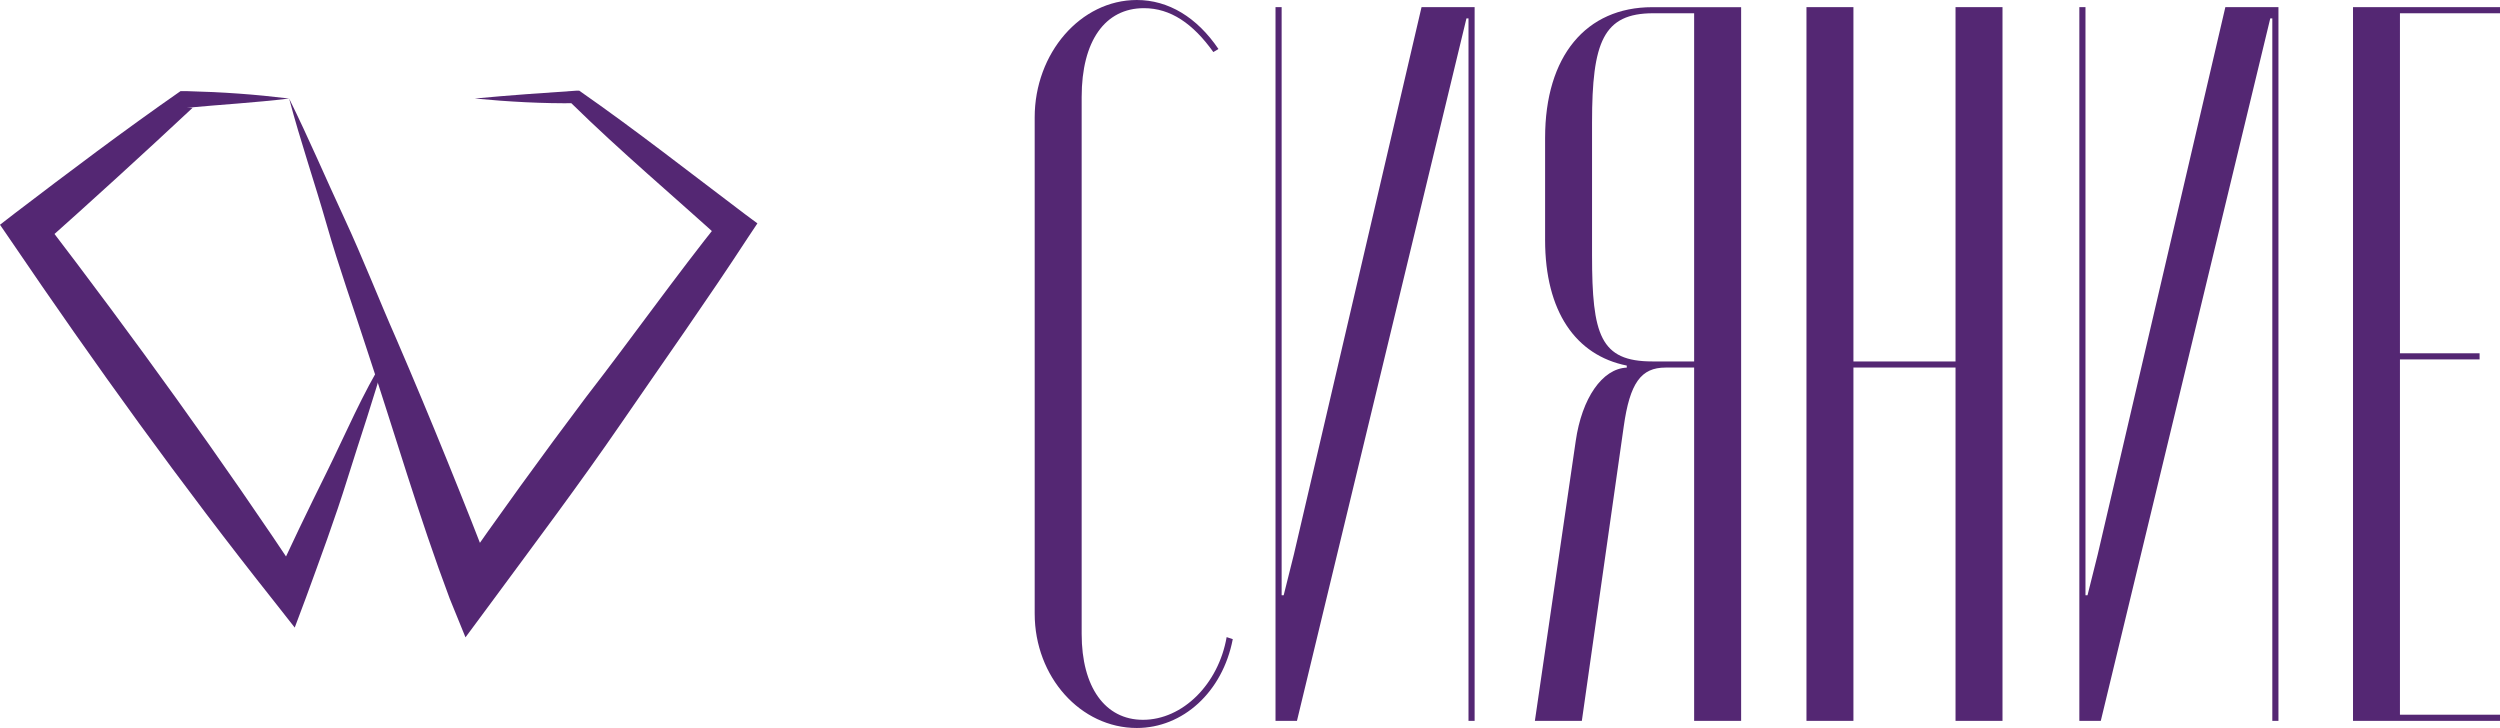 <?xml version="1.0" encoding="UTF-8"?> <svg xmlns="http://www.w3.org/2000/svg" viewBox="0 0 3367.5 980.59"> <defs> <style>.cls-1{fill:#542773;}.cls-2{isolation:isolate;}</style> </defs> <title>logo 26</title> <g id="Слой_2" data-name="Слой 2"> <g id="Слой_1-2" data-name="Слой 1"> <path class="cls-1" d="M389.46,132.71c-46.26,5.63-91.89,8.13-138.15,12.51h8.12Q159.09,239,53.76,332.76l5-36.89c121.91,159.42,239.43,322,350.08,488.86l-41.88,5C390.09,737.85,415.09,686.59,440.1,636s48.13-105.65,78.77-155c-15,55-33.76,108.77-50.64,163.16S431.35,752.23,412,805.36l-15,40-27.5-35C244.43,652.83,127.53,490.29,15,324.63L0,302.75l19.38-15c73.77-56.26,147.53-111.9,223.8-165h8.13C300.69,124,343.2,127.09,389.46,132.71Z"></path> <path class="cls-1" d="M639.52,132.71c45.63-4.37,91.89-7.5,137.53-10.62h3.12c76.27,53.13,149.41,110.65,223.18,166.28l16.88,12.51-12.5,18.75c-55,84.39-113.16,166.29-170.67,250.06S720.16,732.22,660.77,812.87L627,858.5l-21.25-52.19C564.1,695.45,532,584.48,494.49,471.54c-18.13-56.26-38.14-111.9-54.39-168.79s-35.63-113.15-50.64-170c26.26,53.14,49.39,107.53,74.39,161.29s46.26,108.77,70,162.54c46.88,108.77,91.27,218.79,133.78,328.82l-54.39-6.88q86.9-125,176.29-243.8C852.07,454,909,373.39,971.47,295.25l4.37,31.26C907.08,264,836.44,204.6,769.55,139h6.25C731.41,139.59,685.15,137.09,639.52,132.71Z"></path> <g class="cls-2"> <path class="cls-1" d="M1393.72,158.16C1393.72,71.52,1455.61,0,1531.25,0c42.64,0,81.14,23.38,110,66l-6.87,4.13C1606.89,31.63,1576.64,11,1540.88,11,1488.62,11,1457,55,1457,130.65V854.06c0,71.51,31.63,115.52,82.51,115.52,53.64,0,101.77-48.13,112.78-111.4l8.25,2.76c-13.76,71.51-67.39,119.65-129.28,119.65-75.64,0-137.53-68.77-137.53-154Z"></path> </g> <g class="cls-2"> <path class="cls-1" d="M1986.32,9.63V971h-8.25V24.76h-2.75L1747,971h-28.88V9.63h8.25V801.8h2.75l13.75-55L1914.81,9.63Z"></path> </g> <g class="cls-2"> <path class="cls-1" d="M2345.3,971H2282V495.11h-38.51c-33,0-48.13,20.63-56.38,79.76L2130.75,971h-63.26l55-376.83c8.25-57.76,35.76-97.65,68.76-99v-2.75c-68.76-13.76-110-72.89-110-169.17V185.67c0-110,55-176,144.41-176H2345.3ZM2225.65,486.85H2282v-469h-55c-67.39,0-82.52,38.51-82.52,147.16V343.82C2144.5,451.1,2155.51,486.85,2225.65,486.85Z"></path> <path class="cls-1" d="M2496.57,9.63V486.85H2634.1V9.63h63.27V971H2634.1V495.11H2496.57V971h-63.26V9.63Z"></path> </g> <g class="cls-2"> <path class="cls-1" d="M3069.07,9.63V971h-8.26V24.76h-2.75L2829.77,971h-28.89V9.63h8.26V801.8h2.75l13.75-55L2997.55,9.63Z"></path> <path class="cls-1" d="M3367.5,9.63v8.25H3232.72v458H3340v8.25H3232.72V962.71H3367.5V971h-198V9.63Z"></path> </g> </g> </g> </svg> 